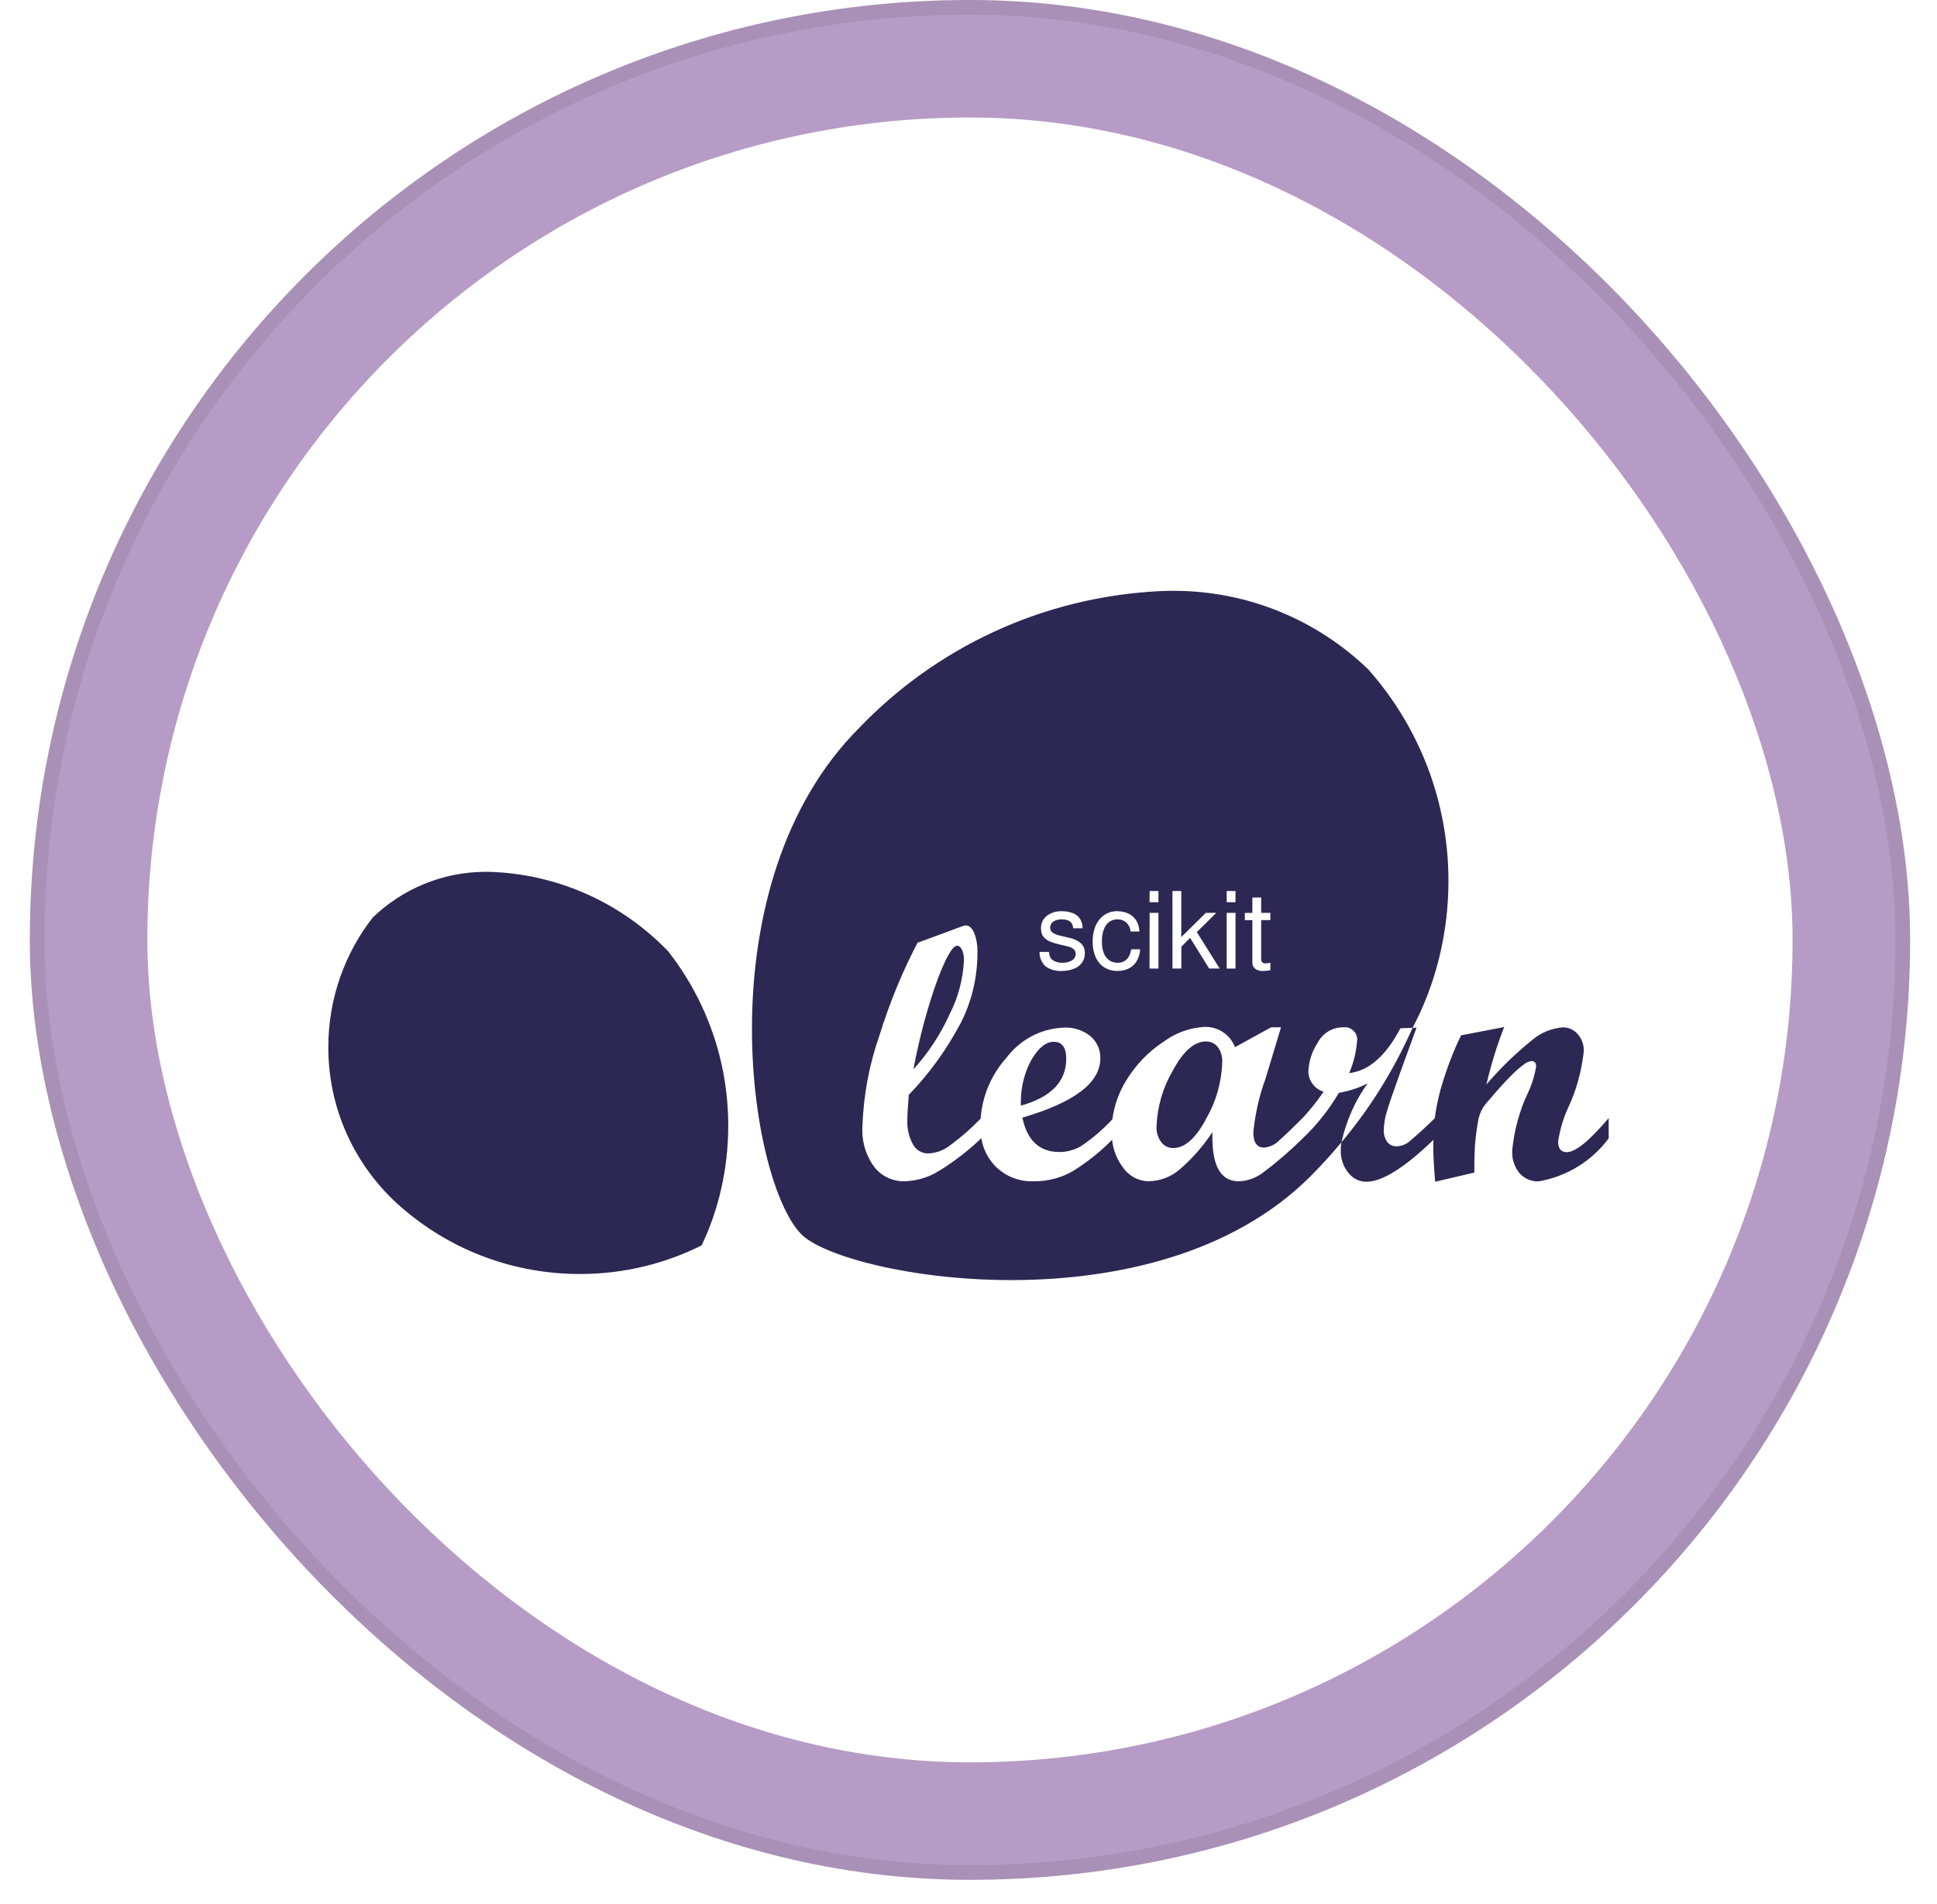 <svg width="59" height="58" viewBox="0 0 59 58" fill="none" xmlns="http://www.w3.org/2000/svg">
<rect x="0.909" width="57.272" height="57.272" rx="28.636" fill="#0E0E0F" fill-opacity="0.05"/>
<rect x="0.909" width="57.272" height="57.272" rx="28.636" fill="#B69BC6"/>
<rect x="1.132" y="0.224" width="56.825" height="56.825" rx="28.413" stroke="#0E0E0F" stroke-opacity="0.08" stroke-width="0.447"/>
<g filter="url(#filter0_i_3562_6921)">
<rect x="4.488" y="3.58" width="50.113" height="50.113" rx="25.057" fill="white"/>
</g>
<path d="M32.1 31.74C31.863 31.74 31.637 31.918 31.422 32.28C31.215 32.652 31.094 33.096 31.094 33.569C31.094 33.609 31.095 33.651 31.096 33.691V33.685C32.017 33.428 32.477 32.951 32.477 32.257C32.477 31.913 32.352 31.741 32.1 31.741V31.74ZM36.732 31.73C36.373 31.73 36.032 32.034 35.709 32.643C35.427 33.127 35.251 33.704 35.228 34.32V34.327C35.228 34.337 35.226 34.35 35.226 34.362C35.226 34.525 35.281 34.677 35.372 34.798L35.371 34.797C35.453 34.907 35.582 34.977 35.729 34.977C35.73 34.977 35.733 34.977 35.734 34.977C36.093 34.977 36.433 34.672 36.751 34.061C37.032 33.574 37.206 32.994 37.228 32.376V32.369C37.23 32.356 37.23 32.342 37.23 32.327C37.23 32.167 37.179 32.018 37.092 31.897L37.093 31.9C37.012 31.796 36.887 31.731 36.747 31.731C36.742 31.731 36.736 31.731 36.731 31.731L36.732 31.73ZM29.151 28.814C29.02 28.814 28.825 29.145 28.571 29.806C28.288 30.573 28.03 31.504 27.844 32.46L27.824 32.578C28.267 32.09 28.639 31.528 28.919 30.916L28.936 30.875C29.178 30.404 29.331 29.85 29.361 29.265V29.256C29.361 29.247 29.361 29.236 29.361 29.226C29.361 29.121 29.339 29.022 29.3 28.931L29.302 28.936C29.261 28.855 29.21 28.814 29.151 28.814ZM37.364 27.812H37.633V29.509H37.364V27.812ZM35.017 27.812H35.286V29.509H35.014L35.017 27.812ZM34.037 27.763C34.041 27.763 34.045 27.763 34.05 27.763C34.164 27.763 34.274 27.789 34.37 27.834L34.366 27.832C34.511 27.899 34.62 28.023 34.669 28.172L34.671 28.176C34.689 28.235 34.703 28.306 34.708 28.377V28.38H34.435C34.427 28.272 34.38 28.177 34.309 28.107C34.24 28.046 34.149 28.01 34.048 28.01C34.042 28.01 34.037 28.01 34.032 28.01C34.029 28.01 34.026 28.01 34.024 28.01C33.933 28.01 33.848 28.041 33.78 28.091L33.782 28.09C33.707 28.15 33.65 28.229 33.62 28.32L33.619 28.324C33.584 28.425 33.563 28.542 33.563 28.664C33.563 28.672 33.563 28.679 33.563 28.689C33.563 28.696 33.563 28.703 33.563 28.712C33.563 28.827 33.584 28.939 33.623 29.041L33.62 29.035C33.654 29.125 33.711 29.199 33.783 29.253L33.784 29.254C33.852 29.304 33.938 29.332 34.03 29.332C34.034 29.332 34.037 29.332 34.041 29.332C34.271 29.332 34.41 29.196 34.457 28.923H34.729C34.72 29.056 34.682 29.178 34.621 29.284L34.624 29.28C34.568 29.376 34.487 29.453 34.389 29.502L34.387 29.504C34.289 29.553 34.175 29.581 34.052 29.581C34.046 29.581 34.041 29.581 34.035 29.581C34.03 29.581 34.025 29.581 34.019 29.581C33.878 29.581 33.745 29.541 33.633 29.472L33.636 29.474C33.521 29.397 33.431 29.291 33.376 29.167L33.374 29.162C33.316 29.03 33.282 28.874 33.282 28.712C33.282 28.703 33.282 28.695 33.282 28.686C33.282 28.681 33.282 28.674 33.282 28.668C33.282 28.539 33.301 28.416 33.337 28.3L33.334 28.309C33.368 28.197 33.421 28.098 33.49 28.012L33.489 28.014C33.554 27.933 33.635 27.868 33.728 27.825L33.732 27.824C33.821 27.782 33.925 27.759 34.035 27.759C34.038 27.759 34.041 27.759 34.043 27.759L34.037 27.763ZM32.352 27.763C32.36 27.763 32.369 27.763 32.379 27.763C32.49 27.763 32.597 27.786 32.695 27.827L32.69 27.824C32.779 27.86 32.851 27.923 32.9 28.001L32.902 28.002C32.947 28.078 32.975 28.171 32.975 28.269C32.975 28.274 32.975 28.278 32.975 28.284V28.282H32.688C32.678 28.102 32.566 28.011 32.35 28.011C32.342 28.011 32.333 28.01 32.324 28.01C32.235 28.01 32.152 28.034 32.082 28.078L32.084 28.077C32.025 28.116 31.987 28.184 31.987 28.259C31.987 28.262 31.987 28.265 31.987 28.268C31.987 28.326 32.015 28.38 32.06 28.411C32.129 28.457 32.211 28.492 32.3 28.508H32.304L32.565 28.572C32.705 28.596 32.829 28.657 32.93 28.743L32.929 28.742C32.999 28.814 33.044 28.913 33.044 29.022C33.044 29.03 33.044 29.036 33.044 29.044C33.044 29.047 33.044 29.049 33.044 29.053C33.044 29.156 33.012 29.25 32.958 29.328L32.959 29.327C32.898 29.411 32.813 29.476 32.716 29.514L32.712 29.515C32.608 29.557 32.488 29.581 32.362 29.581C32.355 29.581 32.35 29.581 32.343 29.581H32.345C32.329 29.583 32.309 29.583 32.291 29.583C32.122 29.583 31.966 29.528 31.84 29.436L31.842 29.437C31.733 29.334 31.664 29.187 31.664 29.025C31.664 29.017 31.664 29.008 31.664 29V29.001H31.95C31.954 29.052 31.965 29.097 31.979 29.142L31.978 29.138C31.991 29.171 32.01 29.201 32.034 29.226C32.113 29.292 32.216 29.332 32.329 29.332C32.342 29.332 32.355 29.332 32.368 29.331C32.376 29.331 32.384 29.331 32.392 29.331C32.489 29.331 32.579 29.304 32.657 29.256L32.654 29.257C32.721 29.217 32.764 29.145 32.764 29.064C32.764 29.061 32.764 29.06 32.764 29.057C32.764 29.001 32.74 28.952 32.703 28.918C32.647 28.874 32.578 28.843 32.504 28.83H32.501L32.247 28.769C32.144 28.744 32.058 28.716 31.975 28.683L31.989 28.689C31.928 28.663 31.876 28.629 31.829 28.588C31.789 28.552 31.756 28.507 31.735 28.456L31.734 28.453C31.717 28.405 31.708 28.35 31.708 28.291C31.708 28.287 31.708 28.282 31.708 28.278V28.28C31.708 28.274 31.708 28.269 31.708 28.264C31.708 28.117 31.777 27.988 31.885 27.903L31.887 27.902C32.006 27.814 32.157 27.761 32.32 27.761C32.333 27.761 32.346 27.761 32.36 27.762L32.352 27.763ZM38.146 27.345H38.415V27.812H38.695V28.032H38.415V29.195C38.413 29.205 38.411 29.215 38.411 29.227C38.411 29.296 38.467 29.352 38.536 29.352C38.548 29.352 38.559 29.35 38.569 29.348C38.574 29.348 38.578 29.348 38.585 29.348C38.624 29.348 38.661 29.341 38.698 29.331L38.695 29.332V29.561C38.629 29.574 38.553 29.581 38.475 29.583C38.467 29.583 38.458 29.584 38.449 29.584C38.367 29.584 38.29 29.558 38.229 29.513L38.23 29.514C38.178 29.468 38.146 29.404 38.146 29.33C38.146 29.325 38.146 29.319 38.146 29.314V28.034H37.917V27.814H38.146V27.345ZM37.364 27.146H37.633V27.487H37.364V27.146ZM35.712 27.146H35.981V28.55L36.73 27.811H37.047L36.455 28.398L37.151 29.508H36.83L36.249 28.574L35.983 28.843V29.508H35.713L35.712 27.146ZM35.017 27.146H35.286V27.487H35.014L35.017 27.146ZM15.035 26.566C14.967 26.564 14.889 26.561 14.809 26.561C13.467 26.561 12.251 27.091 11.355 27.953L11.356 27.951C10.51 29.032 10 30.411 10 31.909C10 33.923 10.924 35.722 12.371 36.907L12.383 36.916C13.805 38.099 15.652 38.815 17.665 38.815C19.016 38.815 20.293 38.492 21.419 37.919L21.372 37.941C21.884 36.873 22.182 35.618 22.182 34.295C22.182 32.281 21.491 30.428 20.332 28.958L20.346 28.977C18.994 27.574 17.128 26.67 15.052 26.568L15.035 26.566ZM43.027 31.314C42.433 32.648 41.707 33.797 40.84 34.825L40.858 34.803C40.847 34.874 40.84 34.956 40.839 35.041C40.839 35.051 40.839 35.064 40.839 35.076C40.839 35.324 40.925 35.551 41.069 35.731L41.068 35.728C41.196 35.897 41.395 36.004 41.62 36.004C42.102 36.004 42.782 35.575 43.661 34.728C43.66 34.793 43.656 34.858 43.656 34.924C43.656 35.161 43.675 35.521 43.714 36.004L44.907 35.725C44.907 35.4 44.912 35.146 44.922 34.956C44.946 34.638 44.983 34.351 45.037 34.07L45.029 34.118C45.068 33.92 45.155 33.746 45.277 33.605L45.276 33.606L45.578 33.256C45.777 33.025 45.978 32.815 46.188 32.616L46.192 32.612C46.272 32.539 46.358 32.471 46.448 32.407L46.455 32.402C46.511 32.362 46.58 32.336 46.653 32.328C46.743 32.328 46.79 32.385 46.79 32.499C46.736 32.802 46.648 33.073 46.528 33.325L46.536 33.305C46.293 33.818 46.123 34.414 46.062 35.042L46.061 35.064C46.06 35.078 46.06 35.096 46.06 35.113C46.06 35.352 46.143 35.571 46.284 35.743L46.282 35.741C46.418 35.896 46.615 35.993 46.835 35.993C46.846 35.993 46.856 35.993 46.865 35.993H46.864C47.744 35.84 48.492 35.362 48.993 34.691L49 34.682V34.065C48.413 34.756 47.987 35.102 47.724 35.103C47.547 35.103 47.459 34.994 47.459 34.778C47.521 34.384 47.632 34.029 47.787 33.7L47.776 33.724C48.008 33.229 48.172 32.654 48.239 32.049L48.241 32.024C48.241 32.016 48.241 32.007 48.241 31.998C48.241 31.81 48.172 31.639 48.058 31.506L48.059 31.508C47.951 31.382 47.791 31.301 47.612 31.301C47.609 31.301 47.603 31.301 47.599 31.301C47.244 31.33 46.926 31.469 46.675 31.681L46.678 31.679C46.161 32.096 45.702 32.542 45.286 33.028L45.275 33.042C45.436 32.354 45.624 31.77 45.85 31.205L45.82 31.29L44.504 31.543C44.265 32.031 44.044 32.609 43.873 33.211L43.855 33.286C43.797 33.497 43.745 33.761 43.709 34.029L43.705 34.065C43.451 34.32 43.185 34.563 42.908 34.794C42.807 34.873 42.677 34.922 42.536 34.924C42.532 34.924 42.527 34.924 42.523 34.924C42.414 34.924 42.316 34.872 42.254 34.791C42.189 34.699 42.148 34.584 42.148 34.46C42.148 34.45 42.148 34.438 42.15 34.428C42.155 34.228 42.187 34.039 42.245 33.858L42.241 33.872C42.302 33.662 42.436 33.268 42.646 32.687L43.147 31.31L43.027 31.314ZM35.342 18.009C31.732 18.186 28.515 19.742 26.189 22.157L26.186 22.161C21.42 26.913 22.797 35.996 24.415 37.611C25.725 38.915 35.142 40.6 39.91 35.845C40.242 35.512 40.559 35.164 40.86 34.802C41.013 34.119 41.289 33.518 41.666 32.992L41.655 33.008C41.403 33.139 41.108 33.239 40.8 33.291L40.782 33.294C40.469 33.823 40.105 34.279 39.684 34.678L39.682 34.681C39.304 35.055 38.901 35.404 38.475 35.723L38.445 35.744C38.247 35.889 38.003 35.98 37.737 35.991H37.735C37.165 35.991 36.898 35.491 36.931 34.492C36.644 34.924 36.316 35.297 35.942 35.621L35.936 35.626C35.685 35.844 35.357 35.98 34.997 35.989H34.996C34.659 35.986 34.365 35.812 34.192 35.551L34.189 35.547C34.02 35.317 33.907 35.037 33.875 34.732V34.725C33.528 35.077 33.14 35.39 32.721 35.654L32.695 35.67C32.358 35.871 31.952 35.989 31.517 35.989C31.508 35.989 31.499 35.989 31.489 35.989C31.47 35.991 31.449 35.991 31.426 35.991C30.988 35.991 30.593 35.812 30.309 35.522C30.093 35.296 29.943 35.004 29.892 34.681L29.891 34.672V34.678C29.511 35.042 29.091 35.369 28.639 35.651L28.606 35.67C28.307 35.86 27.944 35.978 27.553 35.989H27.551C27.542 35.989 27.531 35.989 27.521 35.989C27.155 35.989 26.83 35.815 26.624 35.545L26.622 35.543C26.399 35.238 26.265 34.855 26.265 34.442C26.265 34.408 26.266 34.373 26.267 34.34V34.345C26.3 33.366 26.477 32.44 26.779 31.57L26.759 31.636C27.106 30.509 27.511 29.545 27.996 28.629L27.952 28.722L29.321 28.216C29.35 28.204 29.384 28.198 29.417 28.195H29.419C29.521 28.195 29.607 28.272 29.674 28.422C29.738 28.588 29.774 28.781 29.774 28.98C29.774 29.001 29.774 29.021 29.773 29.041V29.039C29.771 29.814 29.584 30.544 29.252 31.191L29.265 31.164C28.82 32.002 28.293 32.724 27.678 33.36L27.681 33.357C27.651 33.73 27.637 33.986 27.637 34.126C27.636 34.146 27.636 34.17 27.636 34.193C27.636 34.441 27.701 34.673 27.814 34.874L27.81 34.868C27.9 35.032 28.072 35.142 28.268 35.142C28.502 35.133 28.716 35.055 28.893 34.929L28.889 34.931C29.252 34.668 29.572 34.389 29.866 34.085L29.869 34.083C29.921 33.366 30.209 32.725 30.655 32.228L30.653 32.23C31.059 31.689 31.69 31.335 32.404 31.308H32.408C32.425 31.306 32.446 31.306 32.466 31.306C32.749 31.306 33.008 31.405 33.214 31.569L33.212 31.567C33.398 31.724 33.515 31.957 33.515 32.218C33.515 32.227 33.515 32.236 33.515 32.245C33.515 32.988 32.724 33.589 31.142 34.05C31.285 34.747 31.663 35.098 32.269 35.098C32.52 35.098 32.755 35.026 32.953 34.904L32.947 34.908C33.297 34.666 33.605 34.399 33.879 34.106L33.882 34.102C33.942 33.658 34.09 33.26 34.31 32.909L34.302 32.922C34.594 32.442 34.977 32.046 35.429 31.746L35.443 31.737C35.783 31.484 36.206 31.319 36.665 31.287H36.672C36.688 31.286 36.705 31.286 36.722 31.286C37.129 31.286 37.477 31.54 37.614 31.898L37.616 31.905L38.717 31.299H39.019L38.544 32.873C38.367 33.348 38.238 33.9 38.178 34.472L38.176 34.502C38.176 34.809 38.285 34.964 38.504 34.964C38.687 34.947 38.849 34.865 38.967 34.742C39.136 34.593 39.373 34.366 39.678 34.061V34.062C39.901 33.822 40.11 33.56 40.3 33.285L40.316 33.261C40.051 33.178 39.86 32.938 39.852 32.654C39.865 32.323 39.969 32.018 40.14 31.762L40.136 31.768C40.283 31.487 40.573 31.299 40.908 31.299C40.91 31.299 40.913 31.299 40.916 31.299C40.93 31.296 40.947 31.296 40.964 31.296C41.171 31.296 41.34 31.463 41.34 31.671C41.34 31.692 41.339 31.711 41.335 31.731V31.728C41.306 32.084 41.22 32.412 41.085 32.713L41.093 32.694C41.69 32.629 42.211 32.174 42.656 31.328L43.027 31.314C43.715 30.015 44.119 28.472 44.119 26.838C44.119 24.363 43.194 22.103 41.668 20.384L41.677 20.395C40.141 18.912 38.047 18 35.738 18C35.599 18 35.461 18.004 35.323 18.01L35.342 18.009Z" fill="#2D2753"/>
<defs>
<filter id="filter0_i_3562_6921" x="4.488" y="3.58" width="50.113" height="50.113" filterUnits="userSpaceOnUse" color-interpolation-filters="sRGB">
<feFlood flood-opacity="0" result="BackgroundImageFix"/>
<feBlend mode="normal" in="SourceGraphic" in2="BackgroundImageFix" result="shape"/>
<feColorMatrix in="SourceAlpha" type="matrix" values="0 0 0 0 0 0 0 0 0 0 0 0 0 0 0 0 0 0 127 0" result="hardAlpha"/>
<feMorphology radius="0.895" operator="erode" in="SourceAlpha" result="effect1_innerShadow_3562_6921"/>
<feOffset/>
<feComposite in2="hardAlpha" operator="arithmetic" k2="-1" k3="1"/>
<feColorMatrix type="matrix" values="0 0 0 0 0 0 0 0 0 0 0 0 0 0 0 0 0 0 0.05 0"/>
<feBlend mode="normal" in2="shape" result="effect1_innerShadow_3562_6921"/>
</filter>
</defs>
</svg>
